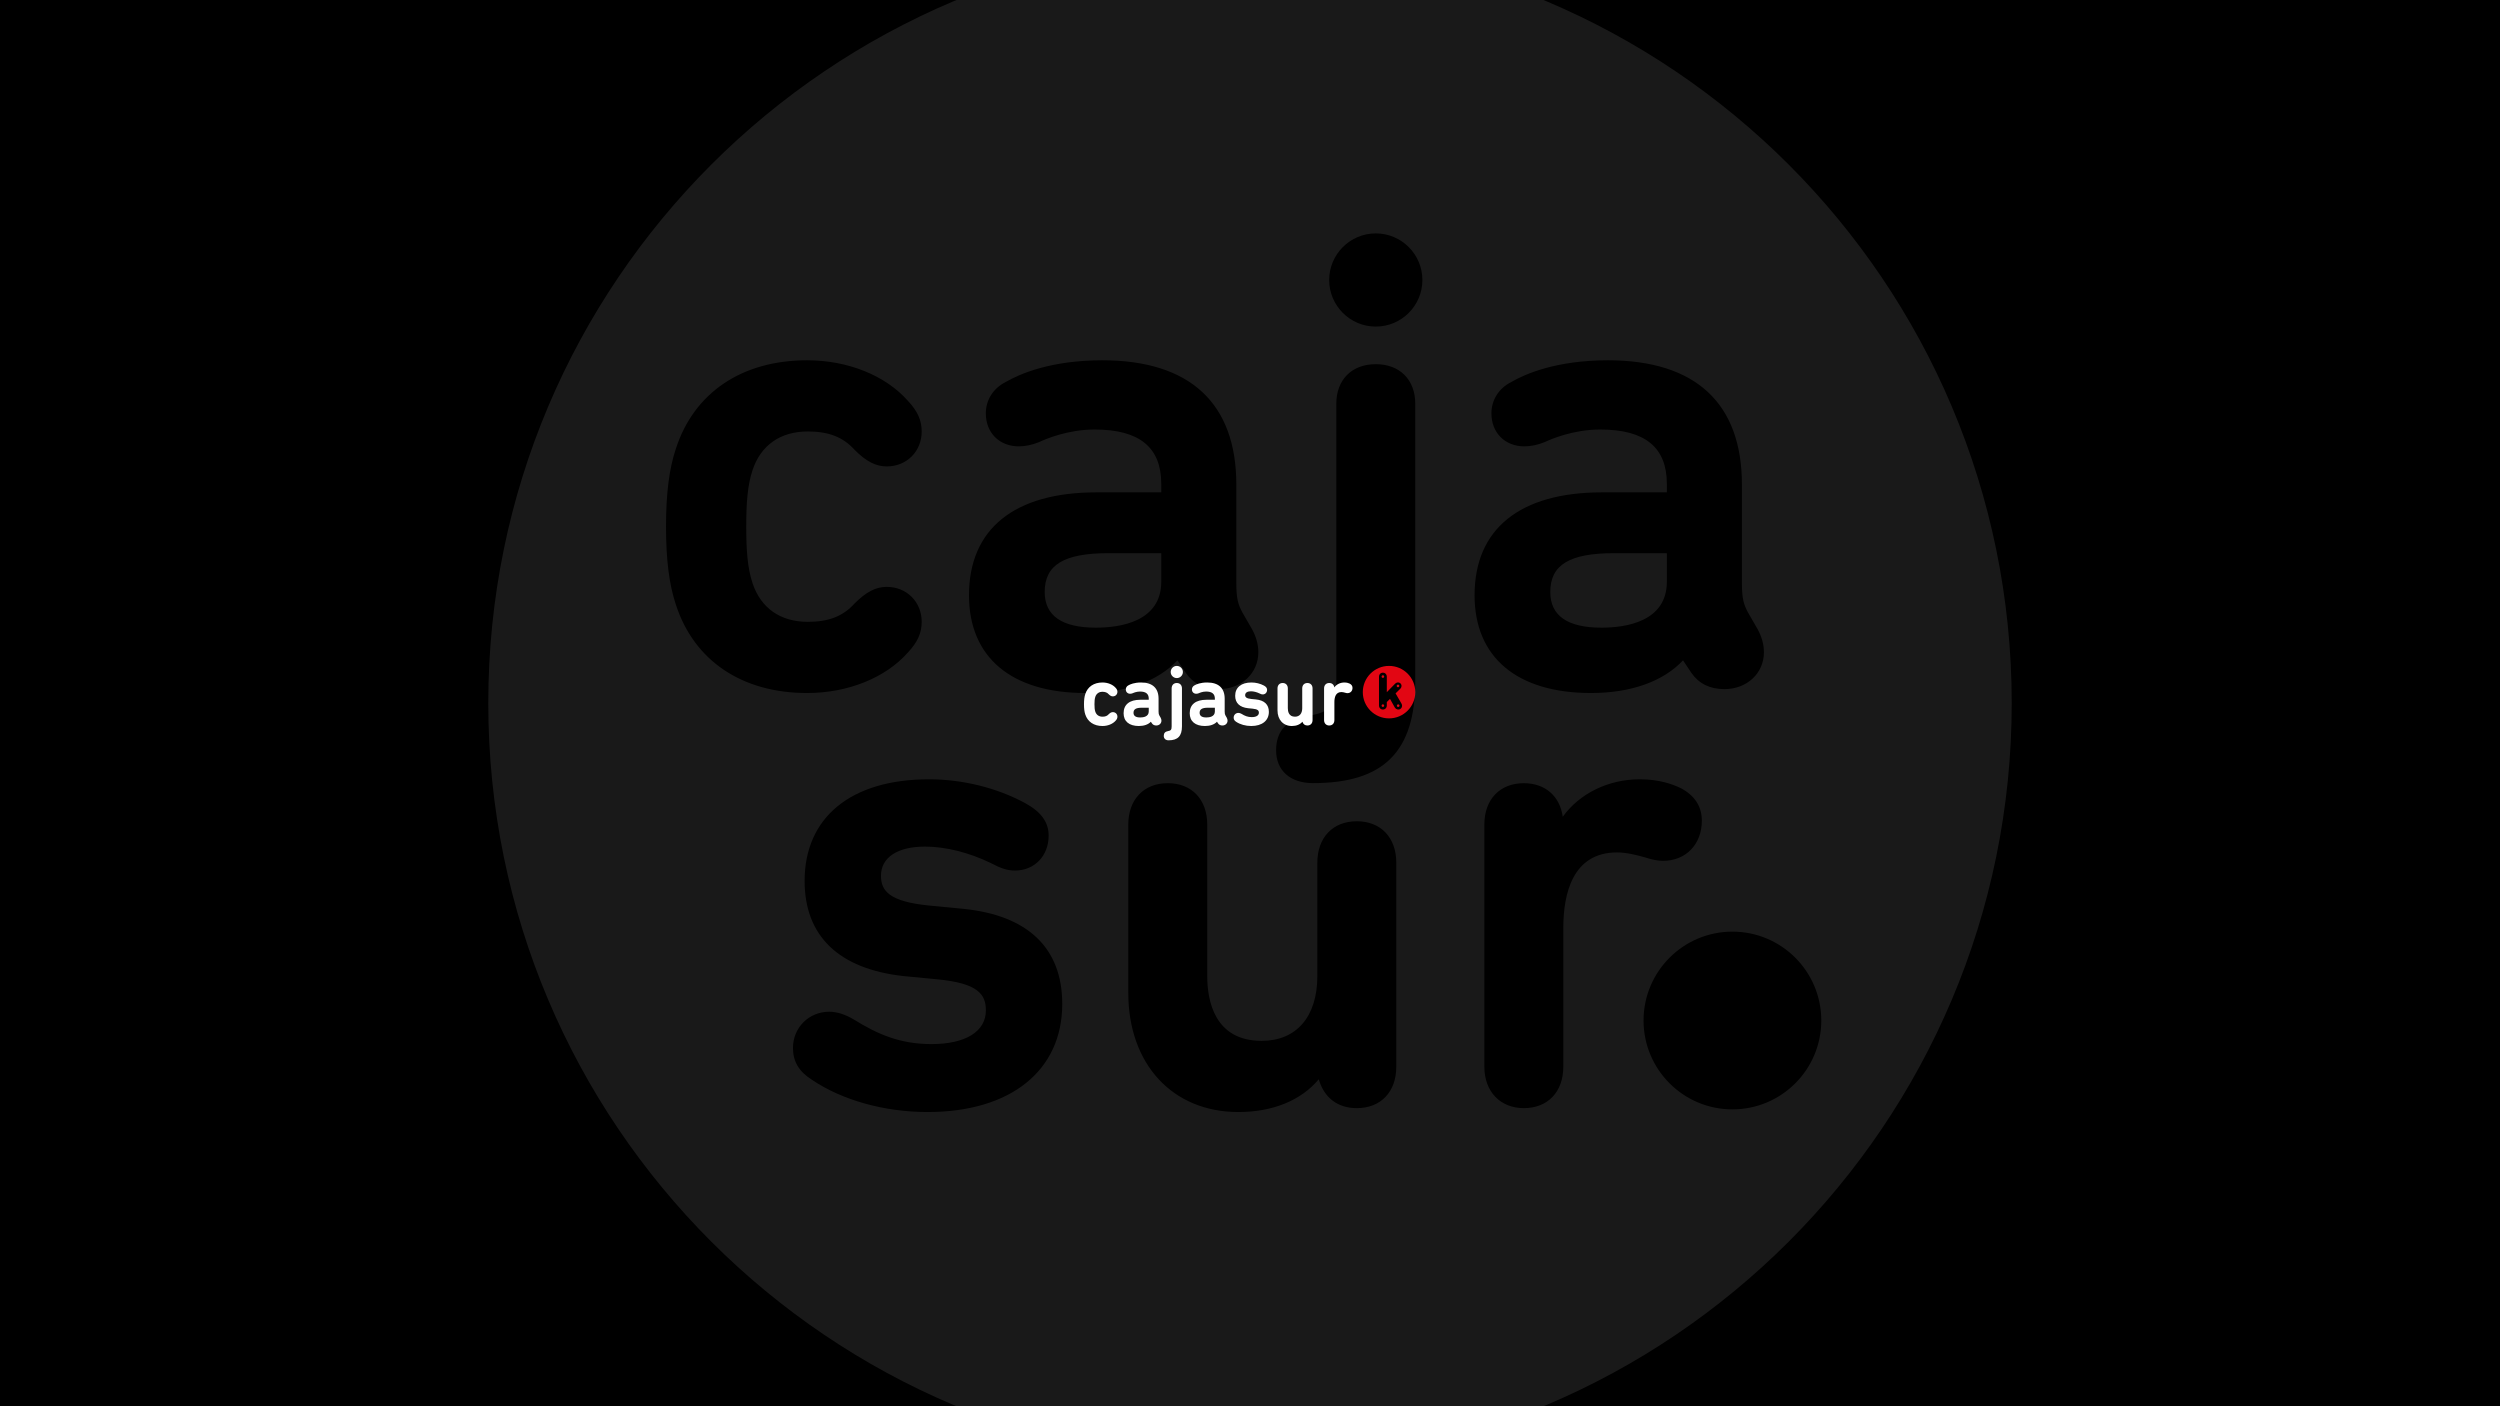 <?xml version='1.0' encoding='ASCII' standalone='yes'?>
<svg xmlns="http://www.w3.org/2000/svg" xmlns:xlink="http://www.w3.org/1999/xlink" version="1.1" width="1920.0px" viewBox="0 0 1920.0 1080.0" height="1080.0px">
  <g>
    <g>
      <defs/>
      <rect fill="#000" height="1080px" width="1920px" x="0" y="0"/>
    </g>
    <g transform="translate(832.5, 510.75) scale(1 1)"><g>
    <g transform="translate(0, 0) scale(1.5 1.5)"><title>cajasur/logo/cajasur_secundario               </title>
    <g id="cajasur/logo/cajasur_secundario---------------" stroke="none" stroke-width="1" fill="none" fill-rule="evenodd">
        <g id="logo-Cajasur">
            <path d="M47.522,9.197 C49.127,9.197 50.165,10.286 50.165,11.97 L50.165,31.39 C50.165,36.335 48.053,38.541 43.317,38.541 C41.794,38.541 40.848,37.661 40.848,36.245 C40.848,34.869 41.58,34.054 43.023,33.82 C44.497,33.575 44.879,33.084 44.879,31.432 L44.879,11.97 C44.879,10.286 45.916,9.197 47.522,9.197 Z M9.448,8.937 C12.174,8.937 14.697,9.953 16.198,11.655 C16.842,12.341 17.119,12.956 17.119,13.704 C17.119,15.038 16.113,16.044 14.78,16.044 C14.049,16.044 13.407,15.714 12.634,14.94 C11.861,14.082 10.894,13.703 9.491,13.703 C7.663,13.703 6.35,14.62 5.795,16.287 C5.444,17.338 5.373,18.562 5.373,20.076 C5.373,21.59 5.444,22.814 5.795,23.866 C6.35,25.532 7.663,26.449 9.491,26.449 C10.894,26.449 11.861,26.071 12.626,25.22 C13.407,24.439 14.049,24.108 14.78,24.108 C16.113,24.108 17.119,25.115 17.119,26.448 C17.119,27.196 16.842,27.811 16.194,28.503 C14.697,30.199 12.174,31.215 9.448,31.215 C5.087,31.215 1.885,29.059 0.661,25.301 C0.21,23.949 0,22.288 0,20.076 C0,17.864 0.21,16.203 0.662,14.85 C1.885,11.093 5.087,8.937 9.448,8.937 Z M29.213,8.937 C35.082,8.937 38.185,11.815 38.185,17.259 L38.185,23.847 C38.185,24.899 38.305,25.292 38.592,25.825 L39.239,26.947 C39.518,27.458 39.659,27.974 39.659,28.485 C39.659,29.893 38.522,30.955 37.015,30.955 C36.043,30.955 35.298,30.588 34.801,29.864 L34.241,29.025 C32.923,30.439 30.75,31.215 28.086,31.215 C23.129,31.215 20.285,28.83 20.285,24.671 C20.285,20.227 23.318,17.78 28.823,17.78 L33.115,17.78 C33.137,17.78 33.151,17.778 33.157,17.776 C33.157,17.771 33.159,17.758 33.159,17.735 L33.159,17.215 C33.159,14.764 31.698,13.573 28.693,13.573 C26.888,13.573 25.388,14.22 24.971,14.419 C24.508,14.605 24.046,14.7 23.622,14.7 C22.321,14.7 21.412,13.791 21.412,12.49 C21.412,11.593 21.911,10.808 22.745,10.39 C23.672,9.852 25.762,8.937 29.213,8.937 Z M63.065,8.937 C68.934,8.937 72.036,11.815 72.036,17.259 L72.036,23.847 C72.036,24.899 72.156,25.292 72.444,25.825 L73.091,26.947 C73.369,27.458 73.51,27.974 73.51,28.485 C73.51,29.893 72.374,30.955 70.867,30.955 C69.895,30.955 69.149,30.588 68.652,29.864 L68.093,29.026 C66.774,30.439 64.601,31.215 61.938,31.215 C56.98,31.215 54.137,28.83 54.137,24.671 C54.137,20.227 57.169,17.78 62.675,17.78 L66.966,17.78 C66.989,17.78 67.002,17.778 67.009,17.775 C67.008,17.771 67.011,17.758 67.011,17.735 L67.011,17.215 C67.011,14.764 65.55,13.573 62.545,13.573 C60.74,13.573 59.239,14.22 58.823,14.419 C58.36,14.605 57.897,14.7 57.473,14.7 C56.172,14.7 55.264,13.791 55.264,12.49 C55.264,11.593 55.762,10.808 56.597,10.39 C57.523,9.852 59.614,8.937 63.065,8.937 Z M85.734,8.937 C87.981,8.937 90.264,9.501 92.164,10.524 C93.248,11.115 93.751,11.808 93.751,12.707 C93.751,14.063 92.804,15.047 91.499,15.047 C90.998,15.047 90.575,14.915 89.88,14.545 C88.415,13.835 86.847,13.443 85.473,13.443 C83.627,13.443 82.525,14.172 82.525,15.395 C82.525,16.402 83.074,17.127 85.754,17.391 L88.008,17.608 C92.361,18.034 94.661,20.237 94.661,23.977 C94.661,28.441 91.208,31.215 85.647,31.215 C82.756,31.215 79.931,30.427 77.898,29.054 C77.036,28.51 76.632,27.832 76.632,26.925 C76.632,25.564 77.698,24.499 79.058,24.499 C79.561,24.499 80.109,24.669 80.684,25.005 C82.29,26.003 83.79,26.666 85.907,26.666 C88.188,26.666 89.549,25.823 89.549,24.411 C89.549,23.317 89.002,22.588 86.277,22.328 L84.022,22.111 C79.697,21.631 77.412,19.428 77.412,15.742 C77.412,11.481 80.523,8.937 85.734,8.937 Z M114.384,9.197 C115.989,9.197 117.026,10.286 117.026,11.97 L117.026,28.182 C117.026,29.866 115.989,30.955 114.384,30.955 C113.1,30.955 112.19,30.256 111.837,29.021 C110.652,30.439 108.757,31.215 106.451,31.215 C102.045,31.215 99.084,28.01 99.084,23.24 L99.084,11.97 C99.084,10.286 100.121,9.197 101.727,9.197 C103.332,9.197 104.369,10.286 104.369,11.97 L104.369,22.113 C104.369,23.733 104.842,26.449 108.012,26.449 C110.347,26.449 111.741,24.828 111.741,22.113 L111.741,11.97 C111.741,10.286 112.778,9.197 114.384,9.197 Z M133.324,8.937 C134.655,8.937 135.523,9.271 136.06,9.521 C137.008,10.017 137.484,10.753 137.484,11.71 C137.484,13.292 136.415,14.396 134.885,14.396 C134.545,14.396 134.143,14.32 133.69,14.168 C133.113,14.004 132.43,13.833 131.807,13.833 C128.832,13.833 128.208,16.591 128.208,18.905 L128.208,28.182 C128.208,29.866 127.171,30.955 125.565,30.955 C123.985,30.955 122.923,29.841 122.923,28.182 L122.923,11.97 C122.923,10.286 123.96,9.197 125.565,9.197 C126.998,9.197 127.978,10.063 128.173,11.446 C129.3,9.886 131.22,8.937 133.324,8.937 Z M33.115,21.852 L29.647,21.852 C26.638,21.852 25.354,22.63 25.354,24.454 C25.354,26.037 26.507,26.839 28.78,26.839 C30.415,26.839 33.159,26.44 33.159,23.76 L33.159,21.897 C33.159,21.874 33.157,21.861 33.155,21.854 L33.153,21.854 C33.147,21.854 33.134,21.852 33.115,21.852 Z M66.966,21.852 L63.498,21.852 C60.489,21.852 59.206,22.63 59.206,24.454 C59.206,26.037 60.358,26.839 62.631,26.839 C64.267,26.839 67.011,26.44 67.011,23.76 L67.011,21.897 C67.011,21.874 67.008,21.861 67.006,21.854 L67.004,21.854 C66.998,21.854 66.986,21.852 66.966,21.852 Z M47.522,0.442 C49.242,0.442 50.642,1.841 50.642,3.561 C50.642,5.282 49.242,6.681 47.522,6.681 C45.802,6.681 44.402,5.282 44.402,3.561 C44.402,1.841 45.802,0.442 47.522,0.442 Z" id="Combined-Shape" fill="#FFFFFF"/>
            <path d="M156.189,0.442 C163.61,0.442 169.625,6.457 169.625,13.877 C169.625,21.297 163.61,27.313 156.189,27.313 C148.769,27.313 142.754,21.297 142.754,13.877 C142.754,6.457 148.769,0.442 156.189,0.442 Z M153.06,3.913 C151.887,3.913 151.043,4.758 151.043,6.039 L151.043,20.647 C151.043,21.93 151.887,22.775 153.06,22.775 C154.203,22.775 155.049,21.93 155.049,20.647 L155.049,18.941 L156.684,17.326 L159.066,21.609 C159.5,22.367 160.179,22.775 160.965,22.775 C162.077,22.775 162.864,21.906 162.864,20.876 C162.864,20.497 162.755,20.09 162.51,19.656 L159.533,14.513 L162.002,12.075 C162.333,11.747 162.535,11.325 162.578,10.833 C162.668,9.797 161.915,8.989 160.931,8.902 C160.331,8.85 159.729,9.128 159.219,9.632 L155.049,13.891 L155.049,6.039 C155.049,4.758 154.203,3.913 153.06,3.913 Z M160.872,20.129 C161.239,20.129 161.539,20.428 161.539,20.798 C161.539,21.165 161.239,21.464 160.872,21.464 C160.502,21.464 160.204,21.165 160.204,20.798 C160.204,20.428 160.502,20.129 160.872,20.129 Z M153.036,20.118 C153.404,20.118 153.702,20.419 153.702,20.786 C153.702,21.155 153.404,21.454 153.036,21.454 C152.666,21.454 152.367,21.155 152.367,20.786 C152.367,20.419 152.666,20.118 153.036,20.118 Z M160.778,10.03 C161.146,10.03 161.445,10.328 161.445,10.698 C161.445,11.066 161.146,11.365 160.778,11.365 C160.41,11.365 160.111,11.066 160.111,10.698 C160.111,10.328 160.41,10.03 160.778,10.03 Z M153.04,5.241 C153.409,5.241 153.708,5.54 153.708,5.908 C153.708,6.277 153.409,6.576 153.04,6.576 C152.671,6.576 152.373,6.277 152.373,5.908 C152.373,5.54 152.671,5.241 153.04,5.241 Z" id="Combined-Shape" fill="#E20613" fill-rule="nonzero"/>
        </g>
    </g>
</g>
  </g>
</g>
    <g transform="translate(180.0, -240.0) scale(1 1)"><g>
    <g transform="translate(0, 0) scale(13 13)" opacity="0.1"><title>cajasur/icon/cajasur_blanco               </title>
    <g id="cajasur/icon/cajasur_blanco---------------" stroke="none" stroke-width="1" fill="none" fill-rule="evenodd">
        <path d="M60,15 C84.853,15 105,35.147 105,60 C105,84.853 84.853,105 60,105 C35.147,105 15,84.853 15,60 C15,35.147 35.147,15 60,15 Z M41.031,64.5 C36.433,64.5 33.688,66.745 33.688,70.504 C33.688,73.756 35.704,75.7 39.521,76.124 L39.521,76.124 L41.51,76.315 C43.915,76.544 44.397,77.188 44.397,78.153 C44.397,79.399 43.196,80.143 41.184,80.143 C39.316,80.143 37.992,79.558 36.575,78.678 C36.067,78.381 35.585,78.231 35.141,78.231 C33.941,78.231 33,79.171 33,80.371 C33,81.172 33.356,81.77 34.117,82.25 C35.911,83.462 38.404,84.157 40.954,84.157 C45.861,84.157 48.908,81.709 48.908,77.771 C48.908,74.471 46.878,72.527 43.038,72.15 L43.038,72.15 L41.049,71.959 C38.684,71.726 38.199,71.087 38.199,70.198 C38.199,69.119 39.172,68.476 40.801,68.476 C42.013,68.476 43.396,68.822 44.689,69.448 C45.303,69.775 45.676,69.891 46.117,69.891 C47.269,69.891 48.105,69.023 48.105,67.826 C48.105,67.033 47.661,66.421 46.705,65.9 C45.028,64.997 43.013,64.5 41.031,64.5 Z M55.142,64.729 C53.726,64.729 52.81,65.69 52.81,67.176 L52.81,67.176 L52.81,77.12 C52.81,81.329 55.423,84.157 59.311,84.157 C61.345,84.157 63.017,83.472 64.063,82.221 C64.375,83.311 65.178,83.927 66.31,83.927 C67.727,83.927 68.642,82.967 68.642,81.48 L68.642,81.48 L68.642,69.426 C68.642,67.94 67.727,66.979 66.31,66.979 C64.894,66.979 63.978,67.94 63.978,69.426 L63.978,69.426 L63.978,76.126 C63.978,78.521 62.748,79.952 60.688,79.952 C57.891,79.952 57.474,77.555 57.474,76.126 L57.474,76.126 L57.474,67.176 C57.474,65.69 56.559,64.729 55.142,64.729 Z M88.5,73.5 C85.601,73.5 83.25,75.851 83.25,78.75 C83.25,81.649 85.601,84 88.5,84 C91.399,84 93.75,81.649 93.75,78.75 C93.75,75.851 91.399,73.5 88.5,73.5 Z M83.023,64.5 C81.166,64.5 79.471,65.337 78.477,66.714 C78.305,65.494 77.44,64.73 76.176,64.73 C74.76,64.73 73.845,65.69 73.845,67.176 L73.845,67.176 L73.845,81.48 C73.845,82.944 74.782,83.927 76.176,83.927 C77.593,83.927 78.509,82.967 78.509,81.48 L78.509,81.48 L78.509,73.295 C78.509,71.254 79.059,68.82 81.684,68.82 C82.234,68.82 82.836,68.971 83.345,69.116 C83.745,69.249 84.1,69.317 84.399,69.317 C85.75,69.317 86.693,68.342 86.693,66.947 C86.693,66.102 86.273,65.453 85.436,65.015 C84.962,64.794 84.197,64.5 83.023,64.5 Z M67.431,39.976 C66.014,39.976 65.099,40.894 65.099,42.314 L65.099,42.314 L65.099,58.73 C65.099,60.123 64.762,60.538 63.462,60.744 C62.188,60.941 61.542,61.628 61.542,62.789 C61.542,63.983 62.377,64.726 63.721,64.726 C67.9,64.726 69.763,62.865 69.763,58.694 L69.763,58.694 L69.763,42.314 C69.763,40.894 68.848,39.976 67.431,39.976 Z M33.836,39.746 C29.989,39.746 27.163,41.648 26.084,44.963 C25.685,46.157 25.5,47.622 25.5,49.574 C25.5,51.526 25.685,52.992 26.083,54.185 C27.163,57.501 29.989,59.403 33.836,59.403 C36.242,59.403 38.468,58.506 39.789,57.01 C40.361,56.399 40.605,55.857 40.605,55.197 C40.605,54.02 39.718,53.132 38.541,53.132 C37.896,53.132 37.329,53.424 36.64,54.113 C35.965,54.864 35.112,55.198 33.875,55.198 C32.261,55.198 31.103,54.388 30.613,52.918 C30.304,51.99 30.24,50.91 30.24,49.574 C30.24,48.239 30.304,47.159 30.613,46.231 C31.103,44.76 32.261,43.951 33.875,43.951 C35.112,43.951 35.965,44.285 36.647,45.043 C37.329,45.725 37.896,46.016 38.541,46.016 C39.718,46.016 40.605,45.129 40.605,43.952 C40.605,43.292 40.361,42.75 39.792,42.144 C38.468,40.643 36.242,39.746 33.836,39.746 Z M51.276,39.746 C48.231,39.746 46.387,40.553 45.569,41.028 C44.833,41.397 44.393,42.09 44.393,42.881 C44.393,44.029 45.195,44.831 46.342,44.831 C46.717,44.831 47.125,44.747 47.533,44.583 C47.901,44.408 49.225,43.836 50.817,43.836 C53.469,43.836 54.758,44.888 54.758,47.05 L54.758,47.05 L54.758,47.509 C54.758,47.529 54.756,47.541 54.756,47.545 C54.751,47.546 54.739,47.548 54.719,47.548 L54.719,47.548 L50.932,47.548 C46.074,47.548 43.399,49.708 43.399,53.629 C43.399,57.298 45.908,59.403 50.282,59.403 C52.632,59.403 54.549,58.719 55.713,57.471 L55.713,57.471 L56.207,58.211 C56.645,58.849 57.303,59.173 58.16,59.173 C59.49,59.173 60.493,58.237 60.493,56.994 C60.493,56.543 60.369,56.088 60.123,55.637 L60.123,55.637 L59.552,54.647 C59.298,54.176 59.192,53.83 59.192,52.902 L59.192,52.902 L59.192,47.089 C59.192,42.286 56.455,39.746 51.276,39.746 Z M81.145,39.746 C78.101,39.746 76.256,40.553 75.438,41.028 C74.702,41.396 74.262,42.089 74.262,42.881 C74.262,44.029 75.064,44.831 76.211,44.831 C76.586,44.831 76.994,44.747 77.402,44.583 C77.77,44.408 79.094,43.836 80.686,43.836 C83.338,43.836 84.627,44.888 84.627,47.05 L84.627,47.05 L84.627,47.509 C84.627,47.529 84.625,47.541 84.625,47.545 C84.62,47.546 84.607,47.548 84.587,47.548 L84.587,47.548 L80.801,47.548 C75.943,47.548 73.267,49.708 73.267,53.629 C73.267,57.298 75.776,59.403 80.151,59.403 C82.5,59.403 84.418,58.719 85.582,57.471 L85.582,57.471 L86.075,58.211 C86.514,58.849 87.172,59.173 88.029,59.173 C89.359,59.173 90.361,58.237 90.361,56.994 C90.361,56.543 90.237,56.088 89.992,55.637 L89.992,55.637 L89.421,54.647 C89.167,54.176 89.061,53.83 89.061,52.902 L89.061,52.902 L89.061,47.089 C89.061,42.286 86.324,39.746 81.145,39.746 Z M54.719,51.141 C54.736,51.141 54.747,51.143 54.752,51.143 L54.752,51.143 C54.756,51.149 54.758,51.161 54.758,51.181 L54.758,51.181 L54.758,52.825 C54.758,55.189 52.337,55.542 50.894,55.542 C48.888,55.542 47.871,54.834 47.871,53.437 C47.871,51.828 49.004,51.141 51.659,51.141 L51.659,51.141 Z M84.587,51.141 C84.605,51.141 84.616,51.143 84.621,51.143 L84.621,51.143 C84.625,51.149 84.627,51.16 84.627,51.181 L84.627,51.181 L84.627,52.825 C84.627,55.189 82.206,55.542 80.763,55.542 C78.757,55.542 77.74,54.834 77.74,53.437 C77.74,51.828 78.873,51.141 81.528,51.141 L81.528,51.141 Z M67.431,32.25 C65.913,32.25 64.678,33.485 64.678,35.003 C64.678,36.521 65.913,37.755 67.431,37.755 C68.949,37.755 70.184,36.521 70.184,35.003 C70.184,33.485 68.949,32.25 67.431,32.25 Z" id="Combined-Shape" fill="#FFFFFF"/>
    </g>
</g>
  </g>
</g>
  </g>
</svg>
